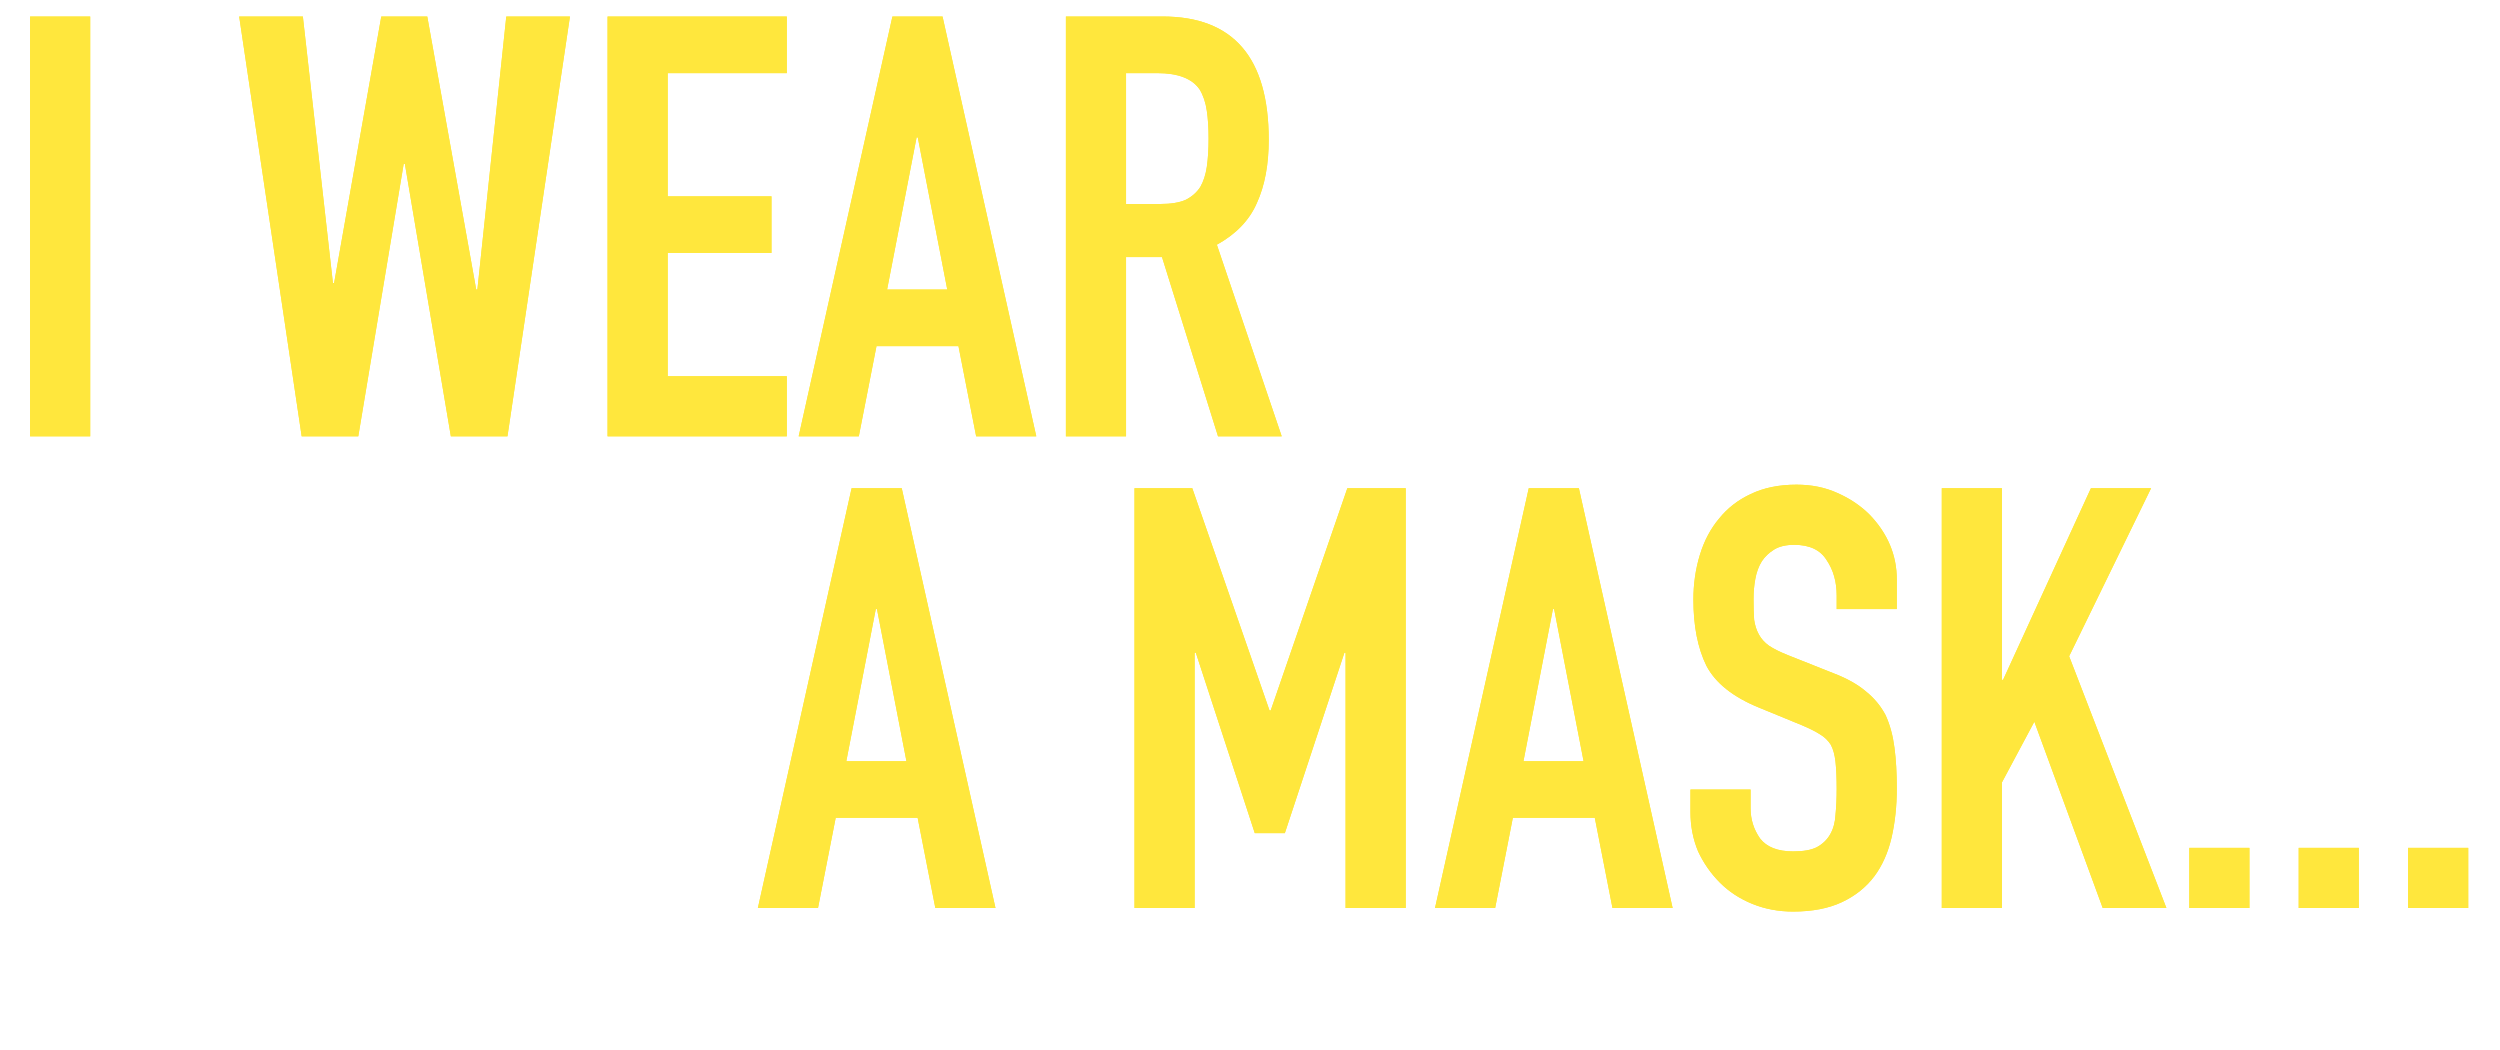 <svg width="1272" height="534" viewBox="0 0 1272 534" fill="none" xmlns="http://www.w3.org/2000/svg">
<g filter="url(#filter0_f_2164_2625)">
<path d="M15.3 222V8.4H45.9V222H15.3ZM289.995 8.4L258.195 222H229.395L205.995 83.4H205.395L182.295 222H153.495L121.695 8.4H154.095L169.395 144H169.995L193.995 8.4H217.395L242.295 147.3H242.895L257.595 8.4H289.995ZM309.127 222V8.4H400.327V37.2H339.727V99.9H392.527V128.7H339.727V191.4H400.327V222H309.127ZM481.962 147.3L466.962 69.9H466.362L451.362 147.3H481.962ZM406.362 222L454.062 8.4H479.562L527.262 222H496.662L487.662 176.1H445.962L436.962 222H406.362ZM572.93 37.2V103.8H590.33C595.73 103.8 600.03 103.1 603.23 101.7C606.43 100.1 608.93 97.9 610.73 95.1C612.33 92.3 613.43 88.9 614.03 84.9C614.63 80.7 614.93 75.9 614.93 70.5C614.93 65.1 614.63 60.4 614.03 56.4C613.43 52.2 612.23 48.6 610.43 45.6C606.63 40 599.43 37.2 588.83 37.2H572.93ZM542.33 222V8.4H591.53C627.53 8.4 645.53 29.3 645.53 71.1C645.53 83.7 643.53 94.4 639.53 103.2C635.73 112 628.93 119.1 619.13 124.5L652.13 222H619.73L591.23 130.8H572.93V222H542.33Z" fill="#FFE73D"/>
</g>
<path d="M15.3 222V8.4H45.9V222H15.3ZM289.995 8.4L258.195 222H229.395L205.995 83.4H205.395L182.295 222H153.495L121.695 8.4H154.095L169.395 144H169.995L193.995 8.4H217.395L242.295 147.3H242.895L257.595 8.4H289.995ZM309.127 222V8.4H400.327V37.2H339.727V99.9H392.527V128.7H339.727V191.4H400.327V222H309.127ZM481.962 147.3L466.962 69.9H466.362L451.362 147.3H481.962ZM406.362 222L454.062 8.4H479.562L527.262 222H496.662L487.662 176.1H445.962L436.962 222H406.362ZM572.93 37.2V103.8H590.33C595.73 103.8 600.03 103.1 603.23 101.7C606.43 100.1 608.93 97.9 610.73 95.1C612.33 92.3 613.43 88.9 614.03 84.9C614.63 80.7 614.93 75.9 614.93 70.5C614.93 65.1 614.63 60.4 614.03 56.4C613.43 52.2 612.23 48.6 610.43 45.6C606.63 40 599.43 37.2 588.83 37.2H572.93ZM542.33 222V8.4H591.53C627.53 8.4 645.53 29.3 645.53 71.1C645.53 83.7 643.53 94.4 639.53 103.2C635.73 112 628.93 119.1 619.13 124.5L652.13 222H619.73L591.23 130.8H572.93V222H542.33Z" fill="#FFE73D"/>
<g filter="url(#filter1_f_2164_2625)">
<path d="M461.2 387.3L446.2 309.9H445.6L430.6 387.3H461.2ZM385.6 462L433.3 248.4H458.8L506.5 462H475.9L466.9 416.1H425.2L416.2 462H385.6ZM577.232 462V248.4H606.632L645.932 361.5H646.532L685.532 248.4H715.232V462H684.632V332.1H684.032L653.732 423.9H638.432L608.432 332.1H607.832V462H577.232ZM805.731 387.3L790.731 309.9H790.131L775.131 387.3H805.731ZM730.131 462L777.831 248.4H803.331L851.031 462H820.431L811.431 416.1H769.731L760.731 462H730.131ZM965.099 309.9H934.499V303C934.499 296 932.799 290 929.399 285C926.199 279.8 920.699 277.2 912.899 277.2C908.699 277.2 905.299 278 902.699 279.6C900.099 281.2 897.999 283.2 896.399 285.6C894.799 288.2 893.699 291.2 893.099 294.6C892.499 297.8 892.199 301.2 892.199 304.8C892.199 309 892.299 312.5 892.499 315.3C892.899 318.1 893.699 320.6 894.899 322.8C896.099 325 897.799 326.9 899.999 328.5C902.399 330.1 905.599 331.7 909.599 333.3L932.999 342.6C939.799 345.2 945.299 348.3 949.499 351.9C953.699 355.3 956.999 359.3 959.399 363.9C961.599 368.7 963.099 374.2 963.899 380.4C964.699 386.4 965.099 393.3 965.099 401.1C965.099 410.1 964.199 418.5 962.399 426.3C960.599 433.9 957.699 440.4 953.699 445.8C949.499 451.4 943.999 455.8 937.199 459C930.399 462.2 922.099 463.8 912.299 463.8C904.899 463.8 897.999 462.5 891.599 459.9C885.199 457.3 879.699 453.7 875.099 449.1C870.499 444.5 866.799 439.2 863.999 433.2C861.399 427 860.099 420.3 860.099 413.1V401.7H890.699V411.3C890.699 416.9 892.299 422 895.499 426.6C898.899 431 904.499 433.2 912.299 433.2C917.499 433.2 921.499 432.5 924.299 431.1C927.299 429.5 929.599 427.3 931.199 424.5C932.799 421.7 933.699 418.4 933.899 414.6C934.299 410.6 934.499 406.2 934.499 401.4C934.499 395.8 934.299 391.2 933.899 387.6C933.499 384 932.699 381.1 931.499 378.9C930.099 376.7 928.199 374.9 925.799 373.5C923.599 372.1 920.599 370.6 916.799 369L894.899 360C881.699 354.6 872.799 347.5 868.199 338.7C863.799 329.7 861.599 318.5 861.599 305.1C861.599 297.1 862.699 289.5 864.899 282.3C867.099 275.1 870.399 268.9 874.799 263.7C878.999 258.5 884.299 254.4 890.699 251.4C897.299 248.2 905.099 246.6 914.099 246.6C921.699 246.6 928.599 248 934.799 250.8C941.199 253.6 946.699 257.3 951.299 261.9C960.499 271.5 965.099 282.5 965.099 294.9V309.9ZM987.974 462V248.4H1018.57V345.9H1019.17L1063.87 248.4H1094.47L1052.77 333.9L1102.27 462H1069.87L1035.07 367.2L1018.57 398.1V462H987.974ZM1113.91 462V431.4H1144.51V462H1113.91ZM1169.57 462V431.4H1200.17V462H1169.57ZM1225.24 462V431.4H1255.84V462H1225.24Z" fill="#FFE73D"/>
</g>
<path d="M461.2 387.3L446.2 309.9H445.6L430.6 387.3H461.2ZM385.6 462L433.3 248.4H458.8L506.5 462H475.9L466.9 416.1H425.2L416.2 462H385.6ZM577.232 462V248.4H606.632L645.932 361.5H646.532L685.532 248.4H715.232V462H684.632V332.1H684.032L653.732 423.9H638.432L608.432 332.1H607.832V462H577.232ZM805.731 387.3L790.731 309.9H790.131L775.131 387.3H805.731ZM730.131 462L777.831 248.4H803.331L851.031 462H820.431L811.431 416.1H769.731L760.731 462H730.131ZM965.099 309.9H934.499V303C934.499 296 932.799 290 929.399 285C926.199 279.8 920.699 277.2 912.899 277.2C908.699 277.2 905.299 278 902.699 279.6C900.099 281.2 897.999 283.2 896.399 285.6C894.799 288.2 893.699 291.2 893.099 294.6C892.499 297.8 892.199 301.2 892.199 304.8C892.199 309 892.299 312.5 892.499 315.3C892.899 318.1 893.699 320.6 894.899 322.8C896.099 325 897.799 326.9 899.999 328.5C902.399 330.1 905.599 331.7 909.599 333.3L932.999 342.6C939.799 345.2 945.299 348.3 949.499 351.9C953.699 355.3 956.999 359.3 959.399 363.9C961.599 368.7 963.099 374.2 963.899 380.4C964.699 386.4 965.099 393.3 965.099 401.1C965.099 410.1 964.199 418.5 962.399 426.3C960.599 433.9 957.699 440.4 953.699 445.8C949.499 451.4 943.999 455.8 937.199 459C930.399 462.2 922.099 463.8 912.299 463.8C904.899 463.8 897.999 462.5 891.599 459.9C885.199 457.3 879.699 453.7 875.099 449.1C870.499 444.5 866.799 439.2 863.999 433.2C861.399 427 860.099 420.3 860.099 413.1V401.7H890.699V411.3C890.699 416.9 892.299 422 895.499 426.6C898.899 431 904.499 433.2 912.299 433.2C917.499 433.2 921.499 432.5 924.299 431.1C927.299 429.5 929.599 427.3 931.199 424.5C932.799 421.7 933.699 418.4 933.899 414.6C934.299 410.6 934.499 406.2 934.499 401.4C934.499 395.8 934.299 391.2 933.899 387.6C933.499 384 932.699 381.1 931.499 378.9C930.099 376.7 928.199 374.9 925.799 373.5C923.599 372.1 920.599 370.6 916.799 369L894.899 360C881.699 354.6 872.799 347.5 868.199 338.7C863.799 329.7 861.599 318.5 861.599 305.1C861.599 297.1 862.699 289.5 864.899 282.3C867.099 275.1 870.399 268.9 874.799 263.7C878.999 258.5 884.299 254.4 890.699 251.4C897.299 248.2 905.099 246.6 914.099 246.6C921.699 246.6 928.599 248 934.799 250.8C941.199 253.6 946.699 257.3 951.299 261.9C960.499 271.5 965.099 282.5 965.099 294.9V309.9ZM987.974 462V248.4H1018.57V345.9H1019.17L1063.87 248.4H1094.47L1052.77 333.9L1102.27 462H1069.87L1035.07 367.2L1018.57 398.1V462H987.974ZM1113.91 462V431.4H1144.51V462H1113.91ZM1169.57 462V431.4H1200.17V462H1169.57ZM1225.24 462V431.4H1255.84V462H1225.24Z" fill="#FFE73D"/>
<defs>
<filter id="filter0_f_2164_2625" x="7.301" y="0.4" width="652.828" height="229.6" filterUnits="userSpaceOnUse" color-interpolation-filters="sRGB">
<feFlood flood-opacity="0" result="BackgroundImageFix"/>
<feBlend mode="normal" in="SourceGraphic" in2="BackgroundImageFix" result="shape"/>
<feGaussianBlur stdDeviation="4" result="effect1_foregroundBlur_2164_2625"/>
</filter>
<filter id="filter1_f_2164_2625" x="377.602" y="238.6" width="886.234" height="233.201" filterUnits="userSpaceOnUse" color-interpolation-filters="sRGB">
<feFlood flood-opacity="0" result="BackgroundImageFix"/>
<feBlend mode="normal" in="SourceGraphic" in2="BackgroundImageFix" result="shape"/>
<feGaussianBlur stdDeviation="4" result="effect1_foregroundBlur_2164_2625"/>
</filter>
</defs>
</svg>
